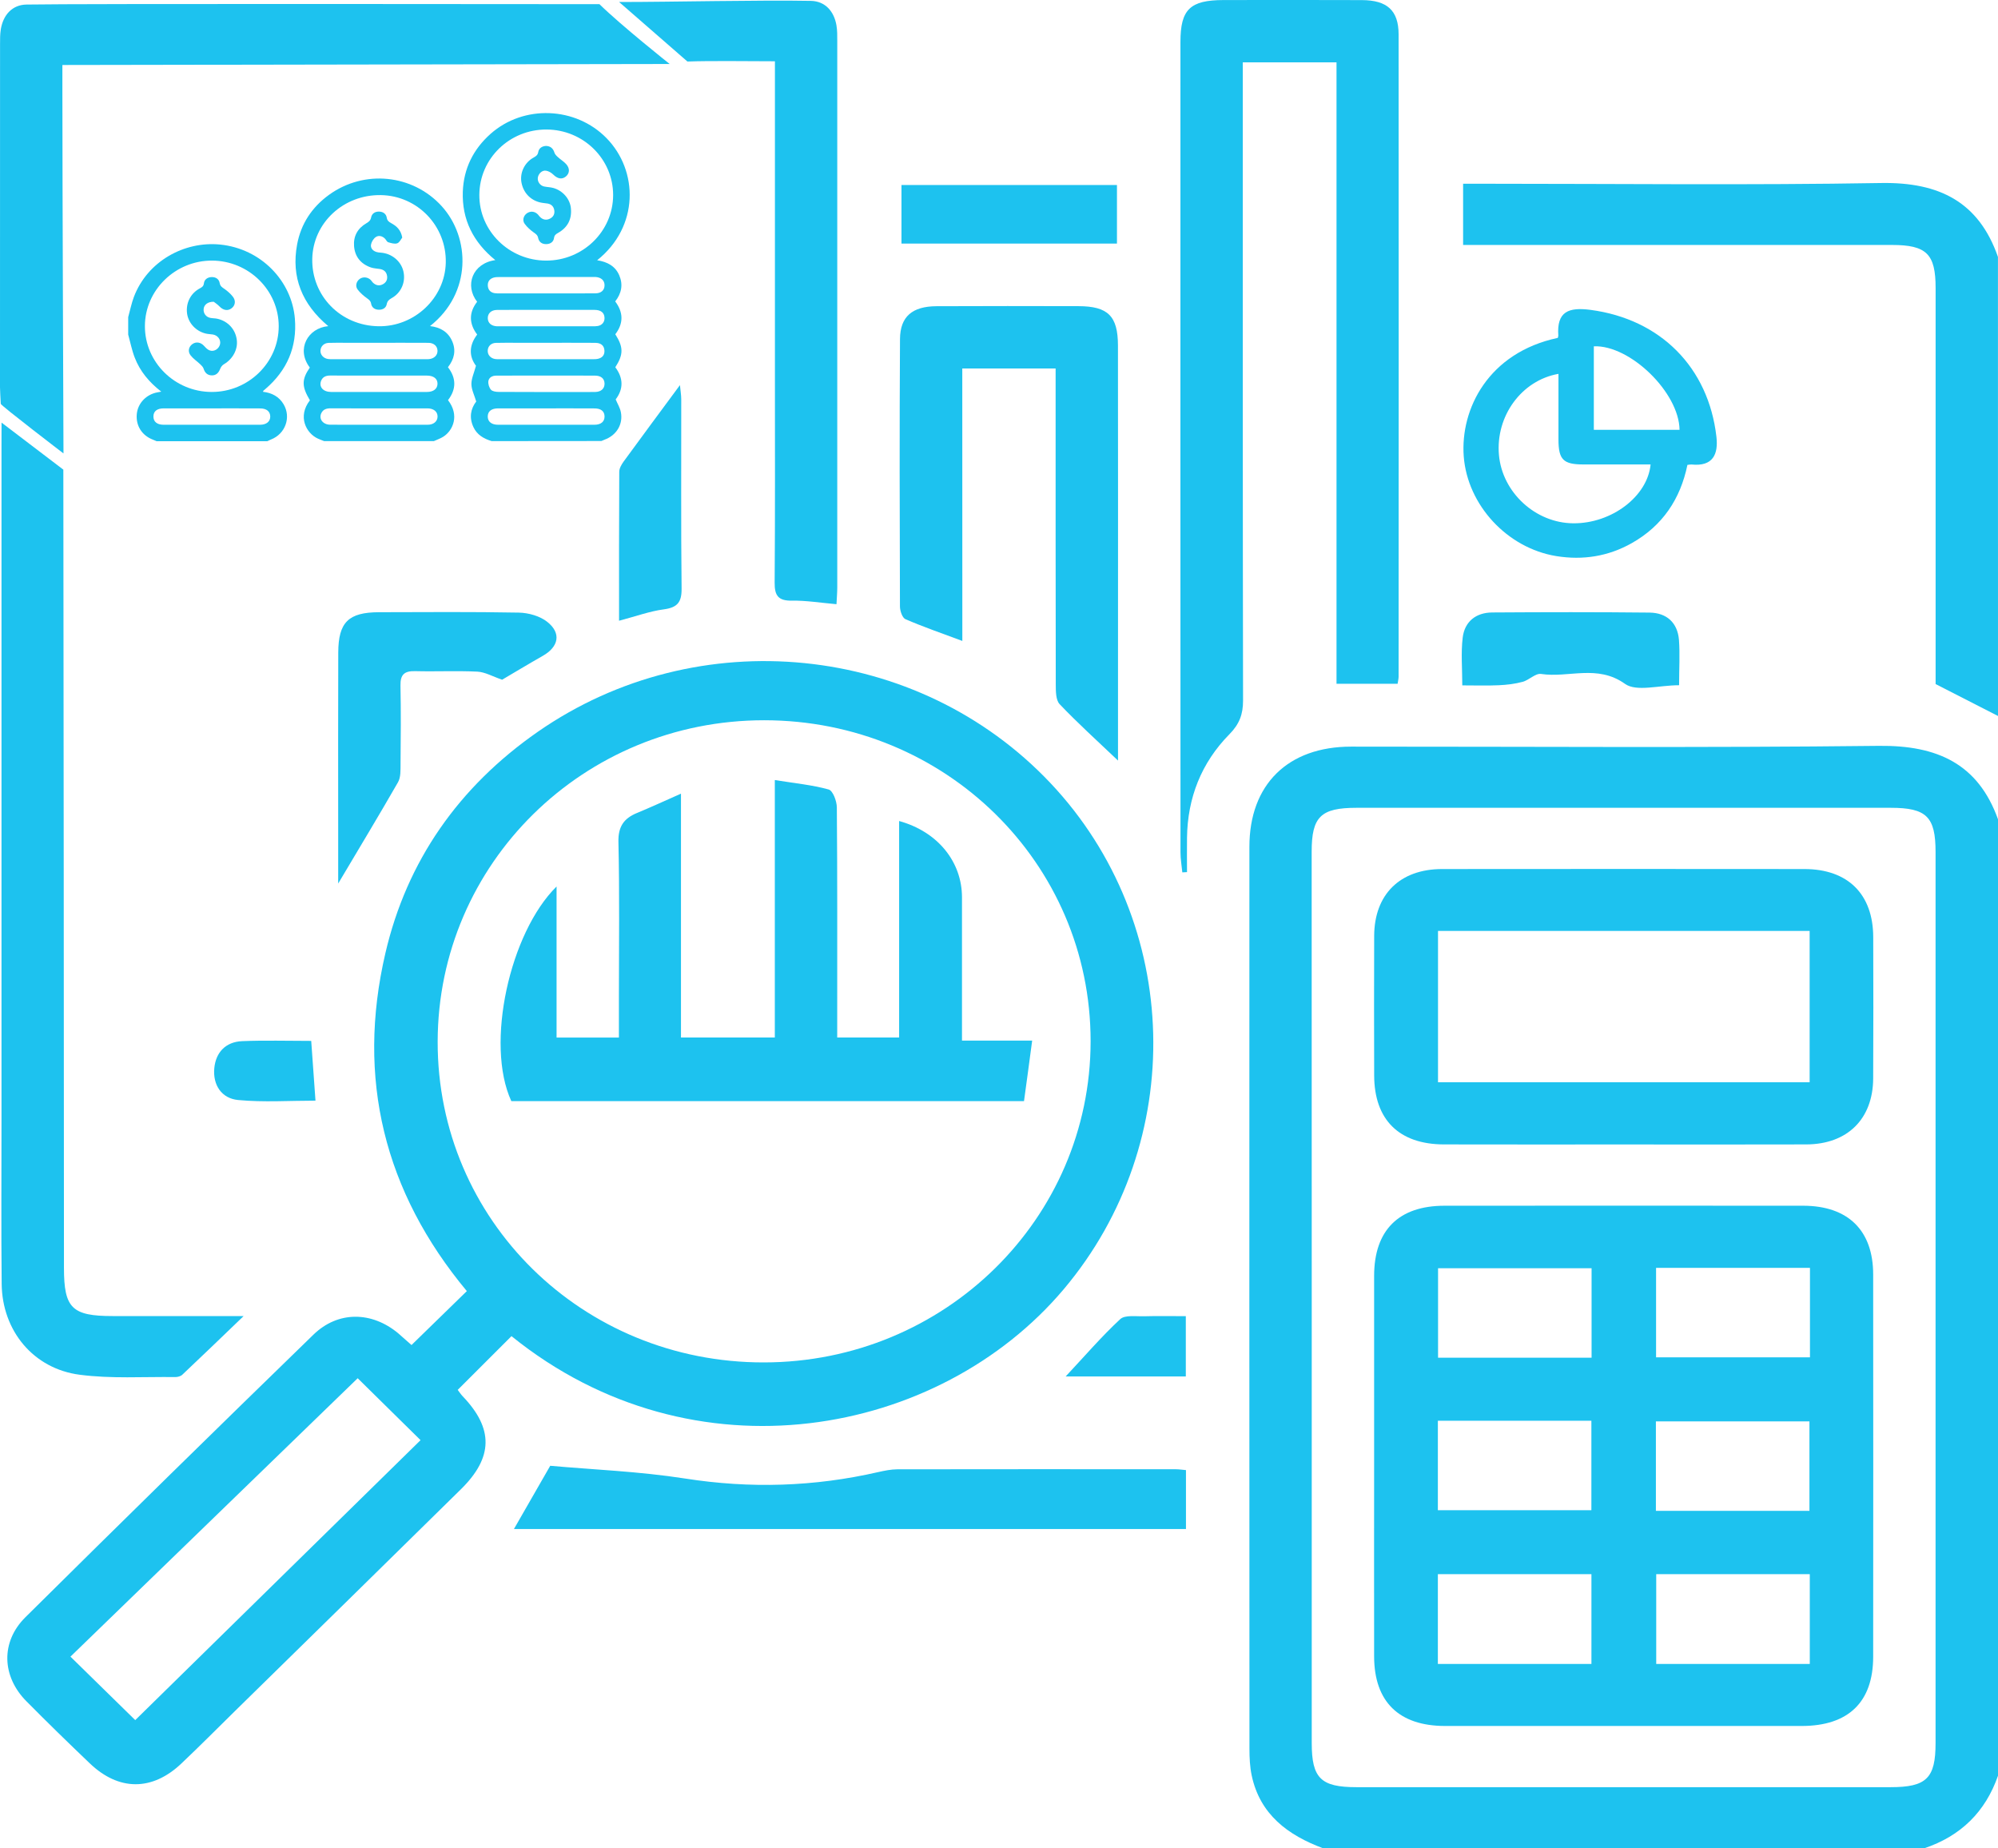 <svg xmlns="http://www.w3.org/2000/svg" width="80" height="74" viewBox="0 0 80 74" fill="none"><g clip-path="url(#clip0_0_1424)"><path d="M52.99 74C51.56 73.471 50.446 72.636 50.117 71.076C50.044 70.73 50.028 70.367 50.028 70.014C50.023 57.975 50.023 45.938 50.026 33.9C50.026 31.409 51.566 29.891 54.099 29.891C61.144 29.889 68.191 29.94 75.235 29.86C77.573 29.834 79.203 30.581 80 32.799C80 45.563 80 58.326 80 71.09C79.496 72.536 78.51 73.508 77.034 74C69.019 74 61.004 74 52.99 74ZM52.522 51.941C52.522 57.887 52.522 63.836 52.522 69.783C52.522 71.19 52.886 71.549 54.314 71.549C61.444 71.549 68.571 71.549 75.701 71.549C77.133 71.549 77.5 71.19 77.5 69.789C77.5 57.893 77.5 46 77.5 34.104C77.5 32.699 77.136 32.34 75.705 32.34C68.576 32.34 61.448 32.34 54.318 32.34C52.884 32.34 52.519 32.695 52.519 34.1C52.519 40.047 52.522 45.994 52.522 51.941Z" fill="#1DC2EF"></path><path d="M80 28.664C79.201 28.256 78.401 27.845 77.502 27.386C77.502 27.247 77.502 26.969 77.502 26.691C77.502 21.637 77.502 16.583 77.502 11.528C77.502 10.166 77.138 9.807 75.751 9.807C70.366 9.805 64.978 9.807 59.593 9.807C59.283 9.807 58.971 9.807 58.583 9.807C58.583 9.002 58.583 8.232 58.583 7.356C58.881 7.356 59.183 7.356 59.483 7.356C64.764 7.356 70.047 7.417 75.329 7.327C77.658 7.289 79.234 8.093 79.998 10.285C80 16.411 80 22.538 80 28.664Z" fill="#1DC2EF"></path><path d="M16.477 53.848C17.243 53.1 17.942 52.42 18.692 51.689C15.378 47.709 14.266 43.169 15.43 38.164C16.289 34.465 18.371 31.498 21.531 29.299C27.939 24.841 36.761 25.733 42.065 31.355C47.35 36.959 47.559 45.724 42.594 51.611C37.608 57.524 27.776 59.386 20.48 53.492C19.774 54.197 19.068 54.901 18.327 55.643C18.375 55.704 18.44 55.808 18.523 55.896C19.764 57.189 19.753 58.344 18.456 59.621C15.446 62.586 12.426 65.541 9.409 68.5C8.691 69.205 7.985 69.918 7.255 70.608C6.089 71.709 4.755 71.704 3.597 70.597C2.74 69.779 1.89 68.951 1.058 68.11C0.073 67.118 0.019 65.735 1.016 64.747C4.84 60.956 8.685 57.187 12.549 53.433C13.535 52.475 14.882 52.498 15.94 53.374C16.112 53.523 16.281 53.676 16.477 53.848ZM43.668 41.684C43.67 34.555 37.85 28.835 30.595 28.835C23.363 28.835 17.536 34.572 17.524 41.703C17.513 48.846 23.319 54.554 30.587 54.544C37.822 54.538 43.666 48.793 43.668 41.684ZM5.415 68.864C9.253 65.098 13.054 61.367 16.839 57.656C16.046 56.874 15.203 56.045 14.322 55.177C10.498 58.884 6.661 62.602 2.821 66.323C3.78 67.265 4.609 68.076 5.415 68.864Z" fill="#1DC2EF"></path><path d="M47.34 34.925C47.315 34.66 47.267 34.396 47.267 34.131C47.263 23.313 47.263 12.496 47.265 1.678C47.265 0.374 47.652 0.004 48.991 0.002C50.837 -0 52.684 -0.004 54.53 0.004C55.538 0.008 55.998 0.416 56 1.372C56.008 9.945 56.002 18.516 56 27.089C56 27.165 55.981 27.24 55.961 27.375C55.18 27.375 54.393 27.375 53.514 27.375C53.514 19.092 53.514 10.815 53.514 2.495C52.24 2.495 51.056 2.495 49.761 2.495C49.761 2.83 49.761 3.155 49.761 3.478C49.761 11.667 49.757 19.856 49.772 28.047C49.772 28.592 49.628 28.986 49.23 29.391C48.1 30.536 47.548 31.943 47.528 33.542C47.521 34 47.528 34.457 47.528 34.915C47.465 34.919 47.403 34.923 47.34 34.925Z" fill="#1DC2EF"></path><path d="M0.062 16.919L2.536 18.802C2.544 28.933 2.561 40.629 2.561 50.76C2.561 52.371 2.881 52.688 4.511 52.688C6.17 52.688 7.831 52.688 9.755 52.688C8.833 53.574 8.069 54.312 7.298 55.038C7.232 55.1 7.109 55.133 7.013 55.13C5.739 55.114 4.453 55.202 3.197 55.038C1.332 54.798 0.085 53.272 0.067 51.397C0.044 49.202 0.06 47.007 0.06 44.813C0.06 35.803 0.06 26.795 0.06 17.785C0.062 17.524 0.062 17.256 0.062 16.919Z" fill="#1DC2EF"></path><path d="M38.532 25.66C37.689 25.346 36.961 25.094 36.257 24.79C36.128 24.735 36.036 24.457 36.034 24.284C36.022 20.714 36.014 17.142 36.036 13.572C36.043 12.67 36.532 12.265 37.494 12.259C39.392 12.249 41.289 12.253 43.187 12.257C44.363 12.261 44.761 12.651 44.763 13.834C44.769 18.067 44.765 22.301 44.765 26.534C44.765 27.802 44.765 29.07 44.765 30.449C43.918 29.642 43.143 28.944 42.429 28.192C42.271 28.025 42.275 27.672 42.273 27.402C42.265 23.499 42.267 19.597 42.267 15.696C42.267 15.396 42.267 15.096 42.267 14.751C41.005 14.751 39.821 14.751 38.53 14.751C38.532 18.361 38.532 21.964 38.532 25.66Z" fill="#1DC2EF"></path><path d="M33.493 24.189C32.845 24.132 32.279 24.038 31.713 24.047C31.155 24.057 31.013 23.84 31.017 23.324C31.038 20.569 31.028 17.812 31.028 15.057C31.028 11.203 31.028 7.352 31.028 3.498C31.028 3.194 31.028 2.888 31.028 2.453C30.07 2.453 28.447 2.428 27.524 2.463L24.789 0.08C26.939 0.08 30.424 -0.004 32.466 0.035C33.039 0.045 33.397 0.451 33.493 1.021C33.526 1.221 33.524 1.427 33.524 1.632C33.526 8.928 33.526 16.227 33.524 23.524C33.524 23.724 33.505 23.924 33.493 24.189Z" fill="#1DC2EF"></path><path d="M0.031 16.168C0.046 16.245 2.542 18.153 2.542 18.153C2.542 18.153 2.498 7.499 2.498 3.647C2.498 3.343 2.498 3.037 2.498 2.602C3.456 2.602 26.812 2.561 26.812 2.561C26.812 2.561 24.866 1.015 24.002 0.167C21.852 0.165 3.102 0.143 1.06 0.182C0.487 0.192 0.129 0.598 0.033 1.168C0 1.368 0.002 1.575 0.002 1.779C0 9.075 0 8.203 0 15.502C0.002 15.702 0.019 15.902 0.031 16.168Z" fill="#1DC2EF"></path><path d="M20.578 61.214C21.036 60.415 21.473 59.654 22.031 58.682C23.729 58.835 25.597 58.906 27.429 59.192C30.039 59.601 32.602 59.521 35.162 58.935C35.414 58.878 35.672 58.825 35.928 58.823C39.646 58.816 43.364 58.819 47.082 58.821C47.205 58.821 47.33 58.841 47.486 58.855C47.486 59.652 47.486 60.405 47.486 61.214C38.518 61.214 29.562 61.214 20.578 61.214Z" fill="#1DC2EF"></path><path d="M13.541 35.372C13.541 34.556 13.541 33.779 13.541 33.004C13.541 30.71 13.535 28.417 13.544 26.125C13.548 24.91 13.954 24.514 15.171 24.51C17.041 24.506 18.912 24.49 20.782 24.526C21.165 24.535 21.619 24.663 21.91 24.894C22.485 25.347 22.372 25.895 21.731 26.258C21.148 26.589 20.576 26.936 20.105 27.212C19.718 27.079 19.42 26.905 19.116 26.889C18.288 26.848 17.455 26.891 16.625 26.869C16.187 26.857 16.027 27.01 16.035 27.443C16.056 28.486 16.048 29.532 16.038 30.575C16.035 30.826 16.052 31.116 15.935 31.319C15.167 32.658 14.368 33.978 13.541 35.372Z" fill="#1DC2EF"></path><path d="M67.231 27.433C66.423 27.433 65.524 27.704 65.068 27.38C63.956 26.585 62.807 27.149 61.702 26.981C61.481 26.949 61.225 27.226 60.969 27.296C60.663 27.38 60.336 27.418 60.018 27.433C59.553 27.455 59.087 27.439 58.55 27.439C58.55 26.771 58.492 26.138 58.567 25.521C58.644 24.894 59.087 24.525 59.745 24.52C61.845 24.506 63.948 24.502 66.048 24.525C66.737 24.533 67.168 24.933 67.225 25.611C67.268 26.185 67.231 26.769 67.231 27.433Z" fill="#1DC2EF"></path><path d="M44.723 7.407C44.723 8.193 44.723 8.947 44.723 9.751C41.857 9.751 39.013 9.751 36.095 9.751C36.095 8.998 36.095 8.228 36.095 7.407C38.959 7.407 41.819 7.407 44.723 7.407Z" fill="#1DC2EF"></path><path d="M24.787 24.851C24.787 22.799 24.783 20.845 24.795 18.888C24.795 18.749 24.885 18.596 24.97 18.478C25.703 17.473 26.446 16.472 27.225 15.418C27.243 15.623 27.277 15.809 27.277 15.994C27.281 18.516 27.262 21.038 27.291 23.561C27.297 24.108 27.127 24.322 26.575 24.396C26.019 24.469 25.478 24.669 24.787 24.851Z" fill="#1DC2EF"></path><path d="M47.48 55.106C45.887 55.106 44.342 55.106 42.669 55.106C43.431 54.291 44.103 53.509 44.855 52.81C45.044 52.635 45.492 52.706 45.821 52.696C46.36 52.68 46.897 52.692 47.48 52.692C47.48 53.511 47.48 54.264 47.48 55.106Z" fill="#1DC2EF"></path><path d="M12.461 41.672C12.519 42.487 12.573 43.241 12.632 44.064C11.587 44.064 10.554 44.135 9.536 44.039C8.868 43.976 8.516 43.433 8.581 42.759C8.643 42.13 9.035 41.711 9.694 41.682C10.598 41.644 11.504 41.672 12.461 41.672Z" fill="#1DC2EF"></path><path d="M55.02 58.655C55.02 56.129 55.017 53.603 55.02 51.077C55.022 49.251 56.004 48.271 57.84 48.271C62.626 48.269 67.412 48.267 72.2 48.271C73.994 48.273 75 49.257 75.002 51.02C75.006 56.123 75.006 61.226 75.002 66.33C75 68.141 74.011 69.097 72.142 69.099C67.381 69.101 62.622 69.101 57.861 69.099C56.01 69.097 55.022 68.127 55.02 66.311C55.015 63.759 55.02 61.206 55.02 58.655ZM63.727 50.773C61.629 50.773 59.593 50.773 57.58 50.773C57.58 52.008 57.58 53.191 57.58 54.355C59.66 54.355 61.677 54.355 63.727 54.355C63.727 53.152 63.727 51.99 63.727 50.773ZM72.471 50.758C70.364 50.758 68.347 50.758 66.309 50.758C66.309 51.98 66.309 53.16 66.309 54.34C68.392 54.34 70.428 54.34 72.471 54.34C72.471 53.123 72.471 51.961 72.471 50.758ZM57.572 56.879C57.572 58.12 57.572 59.301 57.572 60.461C59.664 60.461 61.698 60.461 63.719 60.461C63.719 59.237 63.719 58.075 63.719 56.879C61.662 56.879 59.645 56.879 57.572 56.879ZM72.45 60.487C72.45 59.245 72.45 58.065 72.45 56.905C70.358 56.905 68.324 56.905 66.302 56.905C66.302 58.129 66.302 59.291 66.302 60.487C68.359 60.487 70.376 60.487 72.45 60.487ZM63.721 66.616C63.721 65.366 63.721 64.204 63.721 63.02C61.646 63.02 59.61 63.02 57.572 63.02C57.572 64.247 57.572 65.427 57.572 66.616C59.643 66.616 61.66 66.616 63.721 66.616ZM72.464 66.616C72.464 65.366 72.464 64.204 72.464 63.02C70.389 63.02 68.353 63.02 66.315 63.02C66.315 64.247 66.315 65.427 66.315 66.616C68.386 66.616 70.403 66.616 72.464 66.616Z" fill="#1DC2EF"></path><path d="M64.991 45.818C62.599 45.818 60.205 45.822 57.813 45.816C56.019 45.812 55.026 44.828 55.022 43.057C55.017 41.195 55.015 39.332 55.022 37.47C55.028 35.809 56.052 34.794 57.738 34.792C62.576 34.786 67.414 34.788 72.252 34.792C73.988 34.794 74.998 35.795 75.004 37.513C75.01 39.402 75.012 41.289 75.002 43.178C74.993 44.799 73.969 45.81 72.327 45.816C69.881 45.824 67.435 45.818 64.991 45.818ZM57.578 37.27C57.578 39.342 57.578 41.342 57.578 43.329C62.57 43.329 67.499 43.329 72.458 43.329C72.458 41.293 72.458 39.295 72.458 37.27C67.481 37.27 62.549 37.27 57.578 37.27Z" fill="#1DC2EF"></path><path d="M41.001 44.084C34.094 44.084 27.281 44.084 20.474 44.084C19.42 41.801 20.409 37.339 22.285 35.491C22.285 37.556 22.285 39.526 22.285 41.538C23.149 41.538 23.915 41.538 24.781 41.538C24.781 40.972 24.781 40.443 24.781 39.916C24.781 37.85 24.81 35.781 24.762 33.714C24.747 33.1 24.97 32.767 25.507 32.546C26.05 32.322 26.585 32.075 27.266 31.774C27.266 35.107 27.266 38.301 27.266 41.536C28.559 41.536 29.741 41.536 31.024 41.536C31.024 38.119 31.024 34.739 31.024 31.229C31.823 31.358 32.518 31.423 33.18 31.607C33.349 31.654 33.505 32.072 33.507 32.324C33.53 35.105 33.522 37.889 33.522 40.67C33.522 40.944 33.522 41.217 33.522 41.536C34.384 41.536 35.15 41.536 36.001 41.536C36.001 38.632 36.001 35.763 36.001 32.869C37.55 33.296 38.518 34.503 38.518 35.926C38.518 37.533 38.518 39.142 38.518 40.75C38.518 41.023 38.518 41.297 38.518 41.66C39.475 41.66 40.346 41.66 41.328 41.66C41.214 42.53 41.108 43.298 41.001 44.084Z" fill="#1DC2EF"></path><path d="M62.374 13.527C62.385 13.482 62.397 13.46 62.395 13.437C62.326 12.463 62.816 12.292 63.686 12.406C66.494 12.778 68.407 14.716 68.725 17.481C68.807 18.185 68.588 18.684 67.73 18.596C67.685 18.592 67.637 18.604 67.564 18.612C67.285 19.972 66.571 21.05 65.328 21.749C64.391 22.274 63.384 22.435 62.318 22.264C60.347 21.945 58.756 20.219 58.608 18.271C58.467 16.372 59.595 14.117 62.374 13.527ZM62.401 14.967C60.915 15.228 59.88 16.666 60.018 18.214C60.151 19.717 61.483 20.942 62.997 20.95C64.527 20.961 65.967 19.876 66.09 18.594C65.191 18.594 64.296 18.594 63.398 18.594C62.595 18.594 62.403 18.402 62.401 17.603C62.399 16.735 62.401 15.865 62.401 14.967ZM67.249 17.207C67.229 15.71 65.264 13.805 63.817 13.864C63.817 14.971 63.817 16.08 63.817 17.207C64.972 17.207 66.111 17.207 67.249 17.207Z" fill="#1DC2EF"></path><path d="M19.687 17.66C19.37 17.564 19.1 17.409 18.956 17.099C18.779 16.717 18.844 16.364 19.068 16.074C18.994 15.82 18.877 15.6 18.875 15.377C18.873 15.155 18.981 14.93 19.058 14.644C18.787 14.283 18.762 13.844 19.106 13.394C18.779 12.961 18.767 12.516 19.104 12.081C18.596 11.426 18.914 10.543 19.832 10.413C18.95 9.698 18.492 8.791 18.531 7.674C18.565 6.753 18.946 5.977 19.643 5.358C20.967 4.184 23.049 4.266 24.285 5.53C25.565 6.837 25.595 9.075 23.91 10.419C24.319 10.482 24.639 10.654 24.797 11.027C24.953 11.397 24.887 11.742 24.633 12.067C24.96 12.502 24.972 12.945 24.637 13.382C24.966 13.899 24.966 14.193 24.637 14.703C24.962 15.136 24.968 15.573 24.652 15.99C24.727 16.168 24.824 16.325 24.858 16.494C24.958 16.986 24.683 17.432 24.2 17.605C24.158 17.62 24.119 17.64 24.079 17.656C22.616 17.66 21.15 17.66 19.687 17.66ZM21.864 10.433C23.344 10.435 24.547 9.261 24.55 7.809C24.55 6.365 23.361 5.193 21.887 5.185C20.405 5.177 19.202 6.343 19.193 7.797C19.181 9.245 20.382 10.429 21.864 10.433ZM21.881 12.406C21.221 12.406 20.561 12.402 19.901 12.408C19.668 12.41 19.526 12.547 19.531 12.743C19.535 12.931 19.672 13.051 19.897 13.063C19.936 13.066 19.976 13.063 20.016 13.063C21.25 13.063 22.487 13.063 23.721 13.063C23.792 13.063 23.867 13.063 23.936 13.051C24.114 13.019 24.219 12.882 24.204 12.706C24.189 12.512 24.054 12.406 23.8 12.406C23.161 12.404 22.522 12.406 21.881 12.406ZM21.866 15.036C21.554 15.036 21.24 15.036 20.927 15.036C20.576 15.036 20.222 15.036 19.87 15.038C19.707 15.038 19.572 15.116 19.553 15.267C19.541 15.377 19.587 15.522 19.66 15.604C19.718 15.669 19.86 15.69 19.964 15.69C21.009 15.696 22.052 15.694 23.096 15.694C23.344 15.694 23.592 15.698 23.84 15.692C24.071 15.686 24.21 15.553 24.206 15.355C24.202 15.157 24.064 15.038 23.823 15.038C23.172 15.034 22.518 15.036 21.866 15.036ZM21.885 16.349C21.24 16.349 20.592 16.349 19.947 16.349C19.678 16.349 19.531 16.466 19.529 16.674C19.529 16.88 19.68 17.005 19.943 17.005C21.229 17.005 22.514 17.005 23.8 17.005C24.062 17.005 24.21 16.88 24.206 16.668C24.202 16.464 24.062 16.351 23.804 16.351C23.165 16.347 22.524 16.349 21.885 16.349ZM21.877 11.746C22.53 11.746 23.184 11.748 23.838 11.744C24.067 11.742 24.2 11.624 24.206 11.432C24.212 11.232 24.075 11.103 23.842 11.089C23.808 11.087 23.777 11.089 23.744 11.089C22.495 11.089 21.246 11.089 19.999 11.091C19.916 11.091 19.826 11.093 19.749 11.119C19.595 11.17 19.52 11.289 19.533 11.446C19.545 11.603 19.637 11.707 19.799 11.736C19.87 11.748 19.943 11.746 20.014 11.746C20.634 11.746 21.256 11.746 21.877 11.746ZM21.875 13.723C21.475 13.723 21.077 13.723 20.678 13.723C20.403 13.723 20.128 13.719 19.853 13.727C19.666 13.733 19.541 13.856 19.529 14.023C19.516 14.197 19.635 14.342 19.822 14.373C19.88 14.383 19.939 14.381 19.999 14.381C21.248 14.381 22.497 14.381 23.744 14.381C23.821 14.381 23.902 14.379 23.975 14.356C24.14 14.307 24.216 14.187 24.2 14.017C24.185 13.858 24.092 13.76 23.929 13.733C23.865 13.723 23.798 13.725 23.733 13.725C23.117 13.721 22.497 13.723 21.875 13.723Z" fill="#1DC2EF"></path><path d="M12.979 17.66C12.896 17.628 12.811 17.597 12.73 17.56C12.257 17.346 11.905 16.672 12.409 16.026C12.076 15.469 12.076 15.195 12.405 14.715C11.845 13.978 12.328 13.129 13.144 13.057C12.099 12.183 11.651 11.099 11.897 9.784C12.049 8.965 12.488 8.295 13.175 7.799C14.589 6.778 16.523 6.978 17.682 8.25C18.833 9.512 18.9 11.728 17.218 13.055C17.634 13.102 17.946 13.29 18.107 13.664C18.267 14.033 18.188 14.379 17.936 14.701C18.275 15.14 18.273 15.583 17.938 16.02C18.407 16.625 18.14 17.231 17.755 17.48C17.638 17.556 17.499 17.601 17.372 17.66C15.908 17.66 14.443 17.66 12.979 17.66ZM15.146 13.061C16.589 13.09 17.817 11.934 17.849 10.517C17.882 9.048 16.72 7.837 15.255 7.811C13.756 7.784 12.532 8.92 12.503 10.364C12.474 11.844 13.635 13.033 15.146 13.061ZM15.174 13.723C14.73 13.723 14.287 13.723 13.841 13.723C13.612 13.723 13.383 13.719 13.156 13.727C12.973 13.735 12.846 13.86 12.832 14.027C12.819 14.195 12.946 14.344 13.131 14.372C13.196 14.383 13.261 14.38 13.327 14.38C14.052 14.38 14.776 14.38 15.5 14.38C16.002 14.38 16.506 14.38 17.008 14.38C17.06 14.38 17.112 14.383 17.164 14.379C17.38 14.362 17.522 14.225 17.518 14.041C17.513 13.856 17.37 13.725 17.149 13.725C16.491 13.721 15.834 13.723 15.174 13.723ZM15.186 15.036C14.532 15.036 13.881 15.038 13.227 15.034C13.054 15.034 12.919 15.083 12.854 15.252C12.765 15.493 12.942 15.69 13.254 15.692C14.534 15.694 15.813 15.694 17.093 15.692C17.355 15.692 17.513 15.567 17.518 15.367C17.522 15.161 17.361 15.036 17.085 15.036C16.452 15.036 15.819 15.036 15.186 15.036ZM15.182 17.005C15.827 17.005 16.475 17.007 17.12 17.005C17.361 17.005 17.52 16.87 17.52 16.674C17.52 16.478 17.363 16.351 17.118 16.349C16.583 16.347 16.048 16.349 15.513 16.349C14.755 16.349 13.999 16.351 13.242 16.347C13.077 16.347 12.942 16.384 12.867 16.537C12.752 16.77 12.93 17.003 13.225 17.003C13.877 17.007 14.528 17.005 15.182 17.005Z" fill="#1DC2EF"></path><path d="M5.133 12.696C5.208 12.426 5.263 12.149 5.36 11.889C5.904 10.454 7.382 9.649 8.81 9.79C10.461 9.955 11.685 11.256 11.807 12.759C11.899 13.89 11.495 14.83 10.625 15.575C10.6 15.596 10.573 15.616 10.55 15.639C10.542 15.647 10.54 15.661 10.529 15.685C10.885 15.726 11.172 15.876 11.356 16.186C11.664 16.707 11.427 17.368 10.856 17.593C10.804 17.613 10.754 17.64 10.702 17.664C9.224 17.664 7.748 17.664 6.27 17.664C6.224 17.644 6.178 17.622 6.131 17.605C5.685 17.438 5.433 17.044 5.477 16.578C5.517 16.141 5.858 15.786 6.312 15.706C6.351 15.7 6.391 15.692 6.457 15.679C5.968 15.3 5.602 14.858 5.394 14.315C5.279 14.019 5.219 13.703 5.133 13.394C5.133 13.157 5.133 12.927 5.133 12.696ZM5.802 13.053C5.798 14.503 7.001 15.69 8.477 15.692C9.951 15.694 11.16 14.509 11.16 13.061C11.16 11.622 9.963 10.441 8.495 10.433C7.024 10.425 5.806 11.609 5.802 13.053ZM8.479 16.349C7.84 16.349 7.201 16.349 6.559 16.349C6.289 16.349 6.145 16.462 6.143 16.672C6.141 16.882 6.287 17.005 6.553 17.005C7.84 17.005 9.124 17.005 10.411 17.005C10.669 17.005 10.825 16.874 10.821 16.67C10.816 16.47 10.671 16.351 10.417 16.351C9.772 16.347 9.126 16.349 8.479 16.349Z" fill="#1DC2EF"></path><path d="M21.866 5.842C22.041 5.85 22.147 5.94 22.199 6.11C22.22 6.177 22.28 6.238 22.335 6.287C22.443 6.388 22.576 6.465 22.672 6.573C22.826 6.747 22.809 6.941 22.655 7.068C22.499 7.194 22.324 7.157 22.156 6.992C22.079 6.916 21.968 6.849 21.862 6.833C21.7 6.808 21.55 6.961 21.533 7.125C21.519 7.28 21.627 7.431 21.787 7.466C21.908 7.492 22.035 7.492 22.154 7.525C22.537 7.633 22.824 7.966 22.859 8.34C22.901 8.771 22.732 9.104 22.349 9.322C22.262 9.371 22.199 9.412 22.183 9.528C22.162 9.682 22.041 9.769 21.877 9.773C21.702 9.778 21.581 9.69 21.548 9.528C21.525 9.412 21.458 9.367 21.371 9.306C21.235 9.21 21.108 9.095 21.011 8.965C20.904 8.824 20.959 8.636 21.096 8.54C21.238 8.44 21.412 8.456 21.539 8.587C21.571 8.62 21.593 8.66 21.627 8.691C21.743 8.801 21.879 8.826 22.022 8.752C22.158 8.683 22.218 8.564 22.193 8.415C22.17 8.268 22.076 8.174 21.924 8.148C21.86 8.138 21.796 8.132 21.731 8.123C21.3 8.066 20.973 7.762 20.884 7.331C20.8 6.931 20.996 6.508 21.371 6.304C21.467 6.251 21.531 6.206 21.552 6.085C21.579 5.934 21.7 5.85 21.866 5.842Z" fill="#1DC2EF"></path><path d="M16.106 9.512C16.054 9.576 15.998 9.708 15.904 9.741C15.8 9.776 15.661 9.733 15.544 9.698C15.492 9.682 15.461 9.604 15.417 9.557C15.309 9.447 15.163 9.41 15.044 9.492C14.953 9.555 14.874 9.684 14.855 9.794C14.83 9.937 14.932 10.047 15.08 10.09C15.136 10.107 15.194 10.111 15.253 10.115C15.686 10.149 16.052 10.45 16.15 10.854C16.254 11.285 16.067 11.724 15.677 11.938C15.575 11.996 15.511 12.051 15.486 12.173C15.457 12.329 15.328 12.404 15.165 12.4C15.003 12.396 14.886 12.312 14.859 12.155C14.841 12.047 14.78 12.002 14.697 11.943C14.557 11.842 14.422 11.726 14.32 11.591C14.214 11.454 14.268 11.264 14.403 11.166C14.537 11.07 14.73 11.091 14.849 11.213C14.88 11.246 14.901 11.287 14.934 11.318C15.051 11.426 15.184 11.457 15.328 11.381C15.463 11.309 15.521 11.193 15.498 11.044C15.473 10.885 15.373 10.797 15.213 10.77C15.092 10.75 14.963 10.746 14.849 10.707C14.441 10.564 14.208 10.272 14.176 9.849C14.147 9.451 14.322 9.139 14.672 8.936C14.774 8.877 14.838 8.822 14.861 8.7C14.893 8.544 15.022 8.467 15.18 8.471C15.338 8.475 15.461 8.559 15.486 8.716C15.505 8.834 15.569 8.883 15.667 8.936C15.879 9.051 16.052 9.204 16.106 9.512Z" fill="#1DC2EF"></path><path d="M8.558 12.081C8.316 12.077 8.171 12.201 8.154 12.367C8.135 12.543 8.25 12.698 8.431 12.728C8.52 12.745 8.614 12.741 8.702 12.761C9.124 12.855 9.424 13.18 9.48 13.598C9.534 13.984 9.322 14.374 8.964 14.583C8.897 14.621 8.841 14.699 8.814 14.771C8.751 14.934 8.645 15.036 8.468 15.028C8.302 15.02 8.202 14.922 8.152 14.76C8.131 14.693 8.071 14.634 8.017 14.583C7.892 14.464 7.742 14.366 7.636 14.233C7.509 14.076 7.552 13.884 7.702 13.776C7.854 13.668 8.035 13.7 8.173 13.85C8.235 13.919 8.308 13.997 8.391 14.027C8.568 14.095 8.766 13.97 8.81 13.782C8.851 13.604 8.722 13.425 8.525 13.392C8.429 13.376 8.329 13.376 8.235 13.353C7.84 13.257 7.542 12.931 7.49 12.551C7.436 12.134 7.627 11.746 7.996 11.548C8.083 11.501 8.15 11.464 8.164 11.344C8.183 11.189 8.308 11.099 8.468 11.093C8.637 11.086 8.77 11.17 8.797 11.336C8.82 11.462 8.897 11.505 8.989 11.568C9.114 11.656 9.234 11.762 9.326 11.881C9.451 12.042 9.418 12.232 9.272 12.342C9.118 12.459 8.937 12.424 8.787 12.267C8.708 12.183 8.606 12.12 8.558 12.081Z" fill="#1DC2EF"></path></g><defs><clipPath id="clip0_0_1424"><rect width="80" height="74" fill="white"></rect></clipPath></defs></svg>